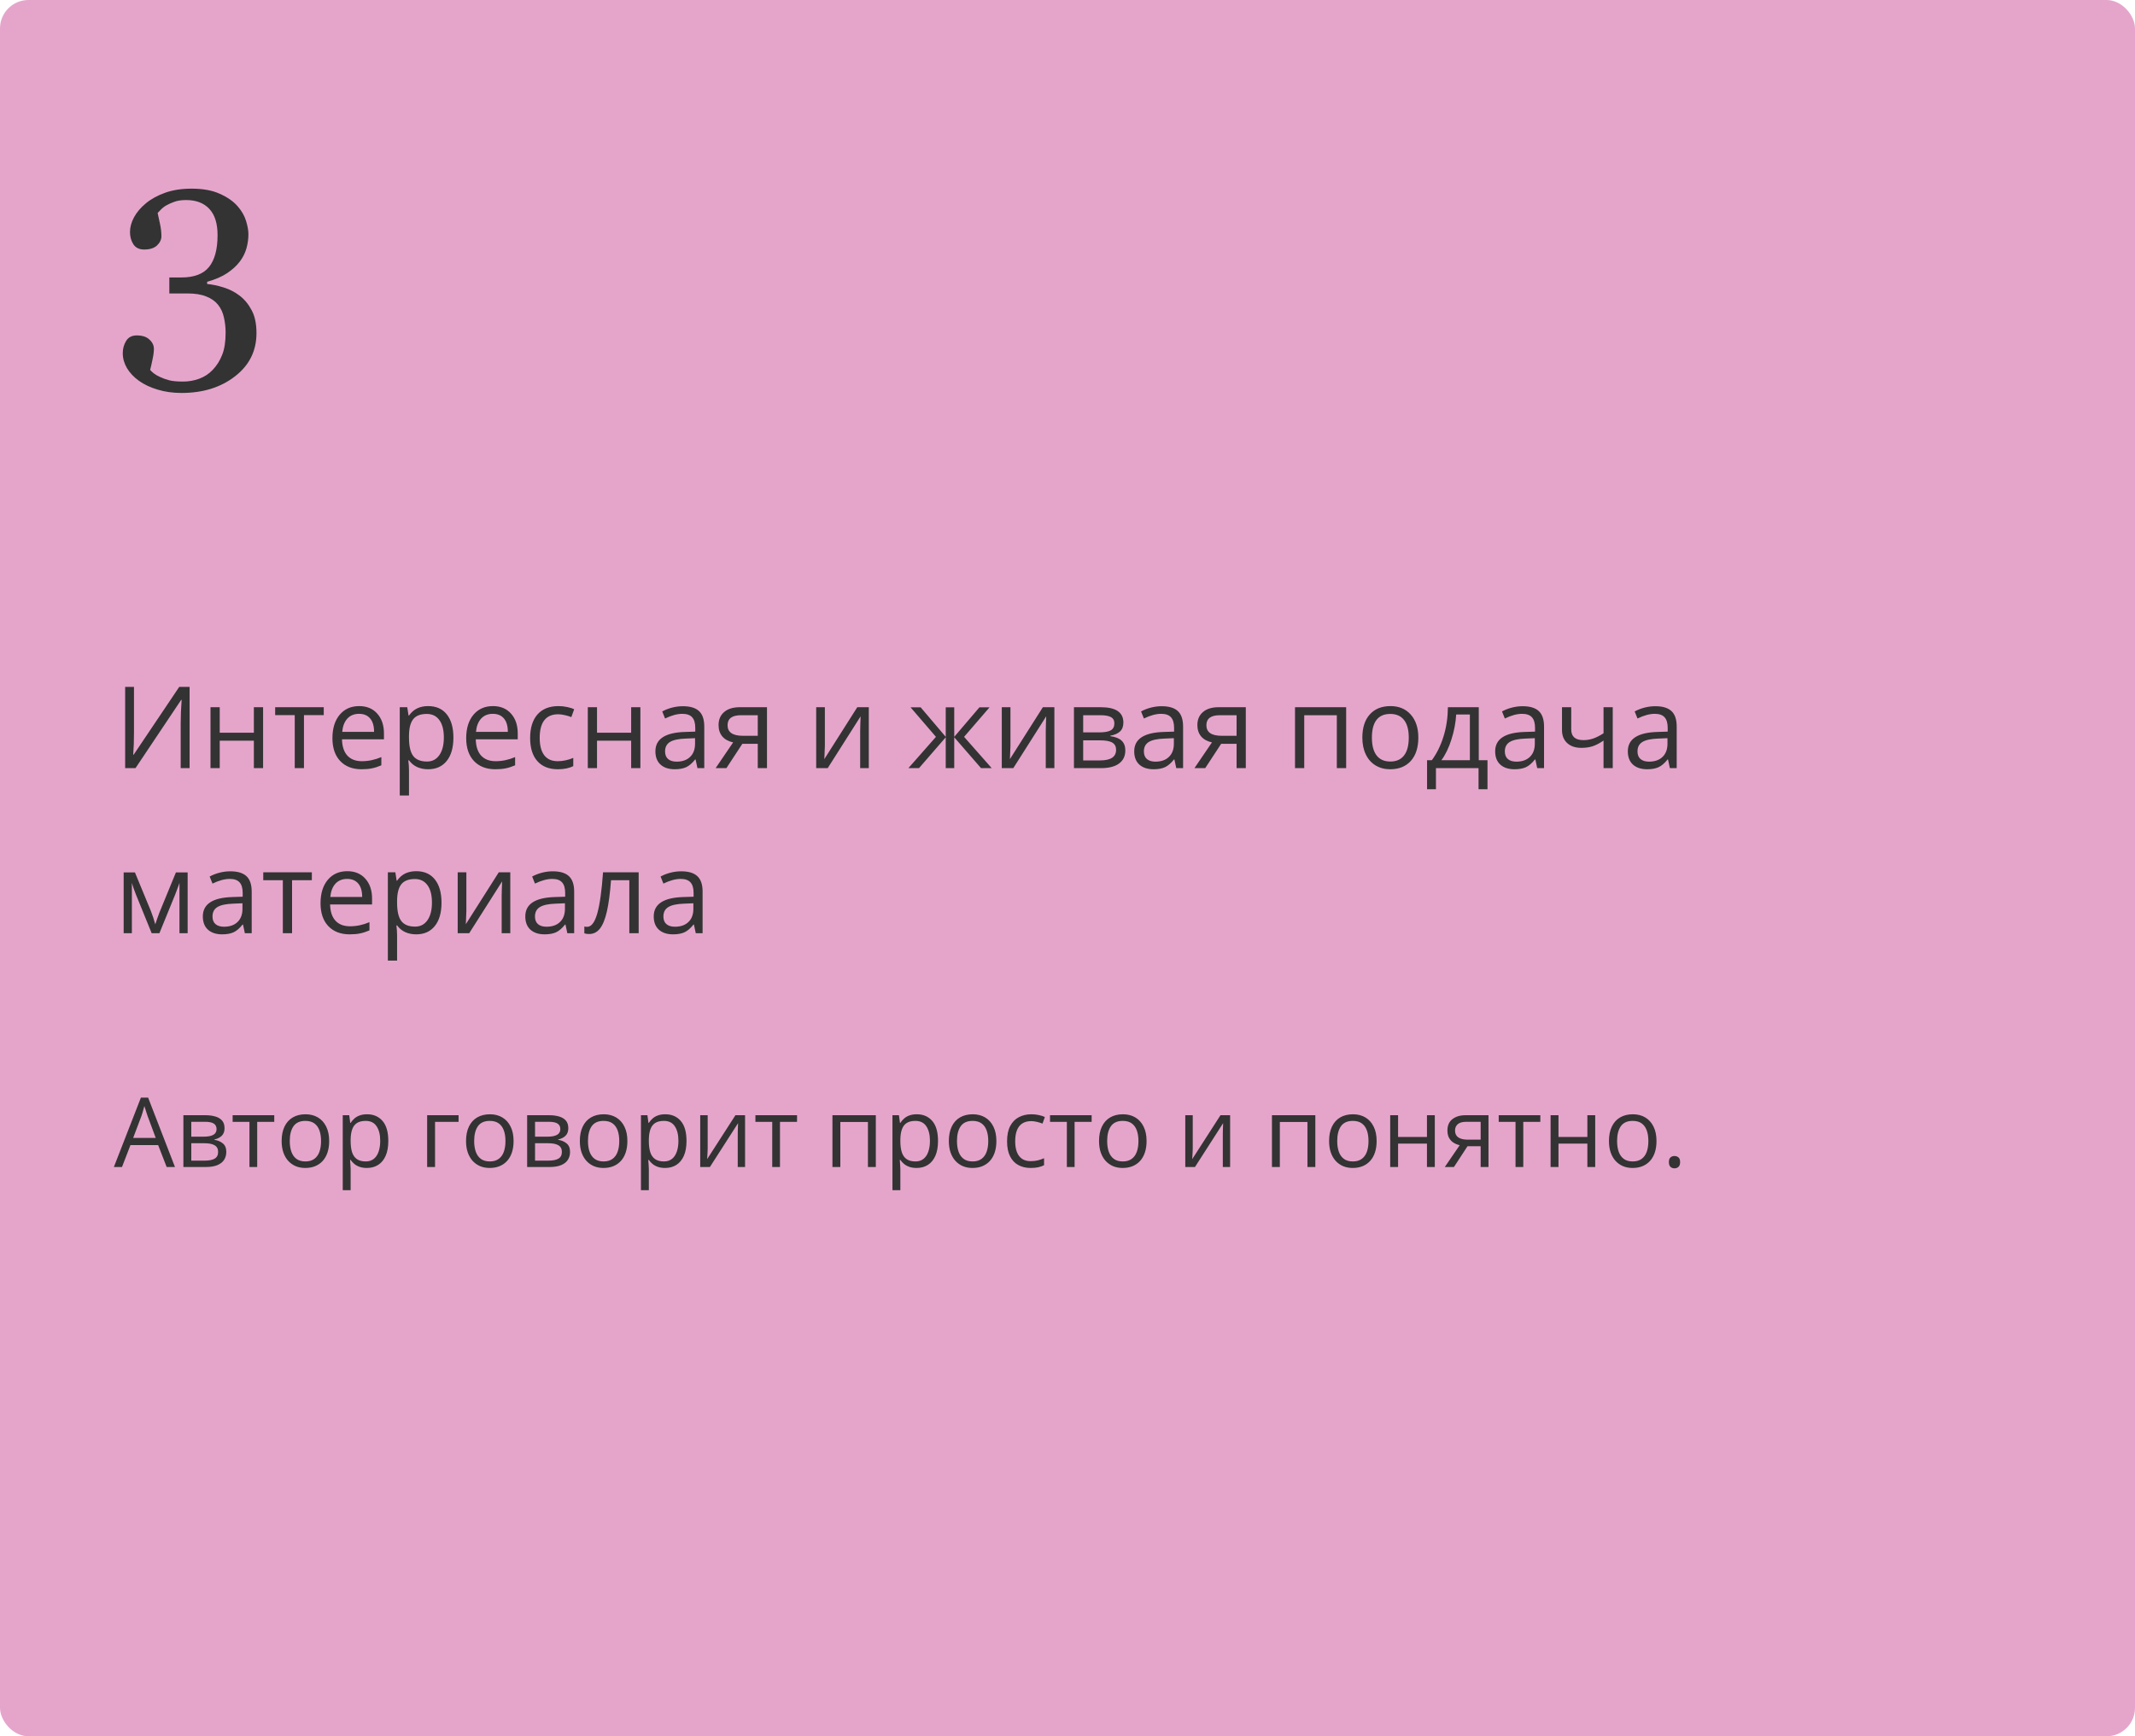 <?xml version="1.0" encoding="UTF-8"?> <svg xmlns="http://www.w3.org/2000/svg" width="375" height="305" viewBox="0 0 375 305" fill="none"> <rect width="375" height="305" rx="5" fill="#E5A5CB"></rect> <path d="M29.272 205L27.778 201.148H22.914L21.428 205H20L24.748 192.814H26.018L30.733 205H29.272ZM27.355 199.895L25.935 196.068C25.902 195.969 25.846 195.806 25.769 195.579C25.697 195.352 25.622 195.117 25.545 194.873C25.467 194.63 25.404 194.433 25.354 194.284C25.299 194.511 25.238 194.737 25.171 194.964C25.11 195.186 25.05 195.393 24.989 195.587C24.928 195.775 24.875 195.936 24.831 196.068L23.387 199.895H27.355ZM39.44 198.185C39.44 198.755 39.274 199.201 38.942 199.521C38.61 199.837 38.181 200.05 37.656 200.161V200.227C38.226 200.305 38.715 200.509 39.125 200.841C39.54 201.168 39.748 201.669 39.748 202.344C39.748 202.864 39.623 203.323 39.374 203.722C39.125 204.12 38.735 204.433 38.204 204.66C37.672 204.887 36.981 205 36.128 205H32.21V195.902H36.095C36.748 195.902 37.324 195.977 37.822 196.126C38.325 196.27 38.721 196.508 39.009 196.84C39.297 197.172 39.44 197.621 39.44 198.185ZM38.312 202.344C38.312 201.807 38.107 201.42 37.697 201.182C37.293 200.944 36.704 200.825 35.929 200.825H33.597V203.879H35.962C36.726 203.879 37.307 203.763 37.706 203.531C38.109 203.293 38.312 202.897 38.312 202.344ZM38.038 198.343C38.038 197.911 37.88 197.59 37.565 197.38C37.249 197.164 36.732 197.056 36.012 197.056H33.597V199.671H35.772C36.519 199.671 37.083 199.563 37.465 199.347C37.847 199.131 38.038 198.797 38.038 198.343ZM48.173 197.073H45.176V205H43.815V197.073H40.86V195.902H48.173V197.073ZM57.818 200.435C57.818 201.182 57.721 201.848 57.528 202.435C57.334 203.022 57.055 203.517 56.69 203.921C56.324 204.325 55.882 204.635 55.361 204.851C54.847 205.061 54.263 205.166 53.61 205.166C53.001 205.166 52.442 205.061 51.933 204.851C51.429 204.635 50.992 204.325 50.622 203.921C50.256 203.517 49.971 203.022 49.767 202.435C49.567 201.848 49.468 201.182 49.468 200.435C49.468 199.438 49.637 198.592 49.974 197.895C50.312 197.192 50.793 196.658 51.419 196.292C52.049 195.922 52.799 195.736 53.668 195.736C54.498 195.736 55.223 195.922 55.843 196.292C56.468 196.663 56.952 197.2 57.295 197.903C57.644 198.6 57.818 199.444 57.818 200.435ZM50.895 200.435C50.895 201.165 50.992 201.799 51.186 202.335C51.38 202.872 51.678 203.287 52.083 203.581C52.486 203.874 53.007 204.021 53.643 204.021C54.274 204.021 54.791 203.874 55.195 203.581C55.605 203.287 55.906 202.872 56.1 202.335C56.294 201.799 56.391 201.165 56.391 200.435C56.391 199.71 56.294 199.084 56.1 198.559C55.906 198.027 55.608 197.618 55.204 197.33C54.8 197.042 54.277 196.898 53.635 196.898C52.688 196.898 51.994 197.211 51.551 197.836C51.114 198.462 50.895 199.328 50.895 200.435ZM64.476 195.736C65.61 195.736 66.515 196.126 67.19 196.907C67.865 197.687 68.203 198.86 68.203 200.426C68.203 201.461 68.048 202.33 67.738 203.033C67.428 203.736 66.991 204.267 66.426 204.626C65.867 204.986 65.206 205.166 64.442 205.166C63.961 205.166 63.538 205.102 63.172 204.975C62.807 204.848 62.495 204.676 62.234 204.46C61.974 204.245 61.758 204.009 61.587 203.755H61.487C61.504 203.971 61.523 204.231 61.545 204.535C61.573 204.84 61.587 205.105 61.587 205.332V209.067H60.201V195.902H61.338L61.52 197.247H61.587C61.764 196.97 61.98 196.719 62.234 196.492C62.489 196.259 62.799 196.077 63.164 195.944C63.535 195.806 63.972 195.736 64.476 195.736ZM64.235 196.898C63.604 196.898 63.095 197.02 62.708 197.264C62.326 197.507 62.046 197.872 61.869 198.359C61.692 198.841 61.598 199.447 61.587 200.177V200.443C61.587 201.212 61.67 201.862 61.836 202.394C62.008 202.925 62.287 203.329 62.674 203.605C63.067 203.882 63.593 204.021 64.251 204.021C64.816 204.021 65.286 203.868 65.663 203.564C66.039 203.26 66.318 202.836 66.501 202.294C66.689 201.746 66.783 201.118 66.783 200.41C66.783 199.336 66.573 198.484 66.152 197.853C65.737 197.217 65.098 196.898 64.235 196.898ZM80.546 195.902V197.073H76.412V205H75.026V195.902H80.546ZM90.208 200.435C90.208 201.182 90.111 201.848 89.918 202.435C89.724 203.022 89.444 203.517 89.079 203.921C88.714 204.325 88.271 204.635 87.751 204.851C87.236 205.061 86.653 205.166 85.999 205.166C85.391 205.166 84.832 205.061 84.323 204.851C83.819 204.635 83.382 204.325 83.011 203.921C82.646 203.517 82.361 203.022 82.156 202.435C81.957 201.848 81.857 201.182 81.857 200.435C81.857 199.438 82.026 198.592 82.364 197.895C82.701 197.192 83.183 196.658 83.808 196.292C84.439 195.922 85.189 195.736 86.058 195.736C86.888 195.736 87.613 195.922 88.232 196.292C88.858 196.663 89.342 197.2 89.685 197.903C90.034 198.6 90.208 199.444 90.208 200.435ZM83.285 200.435C83.285 201.165 83.382 201.799 83.576 202.335C83.769 202.872 84.068 203.287 84.472 203.581C84.876 203.874 85.396 204.021 86.033 204.021C86.664 204.021 87.181 203.874 87.585 203.581C87.995 203.287 88.296 202.872 88.49 202.335C88.683 201.799 88.78 201.165 88.78 200.435C88.78 199.71 88.683 199.084 88.49 198.559C88.296 198.027 87.997 197.618 87.593 197.33C87.189 197.042 86.666 196.898 86.024 196.898C85.078 196.898 84.384 197.211 83.941 197.836C83.504 198.462 83.285 199.328 83.285 200.435ZM99.82 198.185C99.82 198.755 99.654 199.201 99.322 199.521C98.99 199.837 98.561 200.05 98.036 200.161V200.227C98.606 200.305 99.095 200.509 99.505 200.841C99.92 201.168 100.127 201.669 100.127 202.344C100.127 202.864 100.003 203.323 99.754 203.722C99.505 204.12 99.115 204.433 98.584 204.66C98.052 204.887 97.361 205 96.508 205H92.59V195.902H96.475C97.128 195.902 97.704 195.977 98.202 196.126C98.705 196.27 99.101 196.508 99.389 196.84C99.676 197.172 99.82 197.621 99.82 198.185ZM98.691 202.344C98.691 201.807 98.487 201.42 98.077 201.182C97.673 200.944 97.084 200.825 96.309 200.825H93.977V203.879H96.342C97.106 203.879 97.687 203.763 98.085 203.531C98.489 203.293 98.691 202.897 98.691 202.344ZM98.418 198.343C98.418 197.911 98.26 197.59 97.944 197.38C97.629 197.164 97.112 197.056 96.392 197.056H93.977V199.671H96.151C96.898 199.671 97.463 199.563 97.845 199.347C98.227 199.131 98.418 198.797 98.418 198.343ZM110.196 200.435C110.196 201.182 110.099 201.848 109.906 202.435C109.712 203.022 109.433 203.517 109.067 203.921C108.702 204.325 108.259 204.635 107.739 204.851C107.225 205.061 106.641 205.166 105.988 205.166C105.379 205.166 104.82 205.061 104.311 204.851C103.807 204.635 103.37 204.325 103 203.921C102.634 203.517 102.349 203.022 102.145 202.435C101.945 201.848 101.846 201.182 101.846 200.435C101.846 199.438 102.014 198.592 102.352 197.895C102.69 197.192 103.171 196.658 103.796 196.292C104.427 195.922 105.177 195.736 106.046 195.736C106.876 195.736 107.601 195.922 108.221 196.292C108.846 196.663 109.33 197.2 109.673 197.903C110.022 198.6 110.196 199.444 110.196 200.435ZM103.273 200.435C103.273 201.165 103.37 201.799 103.564 202.335C103.758 202.872 104.056 203.287 104.46 203.581C104.864 203.874 105.385 204.021 106.021 204.021C106.652 204.021 107.169 203.874 107.573 203.581C107.983 203.287 108.284 202.872 108.478 202.335C108.672 201.799 108.769 201.165 108.769 200.435C108.769 199.71 108.672 199.084 108.478 198.559C108.284 198.027 107.986 197.618 107.582 197.33C107.178 197.042 106.655 196.898 106.013 196.898C105.066 196.898 104.372 197.211 103.929 197.836C103.492 198.462 103.273 199.328 103.273 200.435ZM116.854 195.736C117.988 195.736 118.893 196.126 119.568 196.907C120.243 197.687 120.581 198.86 120.581 200.426C120.581 201.461 120.426 202.33 120.116 203.033C119.806 203.736 119.369 204.267 118.804 204.626C118.245 204.986 117.584 205.166 116.82 205.166C116.339 205.166 115.916 205.102 115.55 204.975C115.185 204.848 114.872 204.676 114.612 204.46C114.352 204.245 114.136 204.009 113.965 203.755H113.865C113.882 203.971 113.901 204.231 113.923 204.535C113.951 204.84 113.965 205.105 113.965 205.332V209.067H112.579V195.902H113.716L113.898 197.247H113.965C114.142 196.97 114.358 196.719 114.612 196.492C114.867 196.259 115.177 196.077 115.542 195.944C115.913 195.806 116.35 195.736 116.854 195.736ZM116.613 196.898C115.982 196.898 115.473 197.02 115.085 197.264C114.704 197.507 114.424 197.872 114.247 198.359C114.07 198.841 113.976 199.447 113.965 200.177V200.443C113.965 201.212 114.048 201.862 114.214 202.394C114.385 202.925 114.665 203.329 115.052 203.605C115.445 203.882 115.971 204.021 116.629 204.021C117.194 204.021 117.664 203.868 118.041 203.564C118.417 203.26 118.696 202.836 118.879 202.294C119.067 201.746 119.161 201.118 119.161 200.41C119.161 199.336 118.951 198.484 118.53 197.853C118.115 197.217 117.476 196.898 116.613 196.898ZM124.299 195.902V201.622C124.299 201.732 124.297 201.876 124.291 202.053C124.285 202.225 124.277 202.41 124.266 202.609C124.255 202.803 124.244 202.991 124.233 203.174C124.227 203.351 124.219 203.498 124.208 203.614L129.172 195.902H130.865V205H129.579V199.422C129.579 199.245 129.581 199.018 129.587 198.741C129.592 198.465 129.601 198.193 129.612 197.928C129.623 197.657 129.631 197.446 129.637 197.297L124.689 205H122.988V195.902H124.299ZM139.996 197.073H137V205H135.638V197.073H132.683V195.902H139.996V197.073ZM153.833 195.902V205H152.447V197.089H147.6V205H146.213V195.902H153.833ZM161.03 195.736C162.165 195.736 163.069 196.126 163.745 196.907C164.42 197.687 164.757 198.86 164.757 200.426C164.757 201.461 164.602 202.33 164.292 203.033C163.983 203.736 163.545 204.267 162.981 204.626C162.422 204.986 161.761 205.166 160.997 205.166C160.516 205.166 160.092 205.102 159.727 204.975C159.362 204.848 159.049 204.676 158.789 204.46C158.529 204.245 158.313 204.009 158.142 203.755H158.042C158.059 203.971 158.078 204.231 158.1 204.535C158.128 204.84 158.142 205.105 158.142 205.332V209.067H156.755V195.902H157.893L158.075 197.247H158.142C158.319 196.97 158.535 196.719 158.789 196.492C159.044 196.259 159.354 196.077 159.719 195.944C160.09 195.806 160.527 195.736 161.03 195.736ZM160.79 196.898C160.159 196.898 159.65 197.02 159.262 197.264C158.88 197.507 158.601 197.872 158.424 198.359C158.247 198.841 158.153 199.447 158.142 200.177V200.443C158.142 201.212 158.225 201.862 158.391 202.394C158.562 202.925 158.842 203.329 159.229 203.605C159.622 203.882 160.148 204.021 160.806 204.021C161.371 204.021 161.841 203.868 162.217 203.564C162.594 203.26 162.873 202.836 163.056 202.294C163.244 201.746 163.338 201.118 163.338 200.41C163.338 199.336 163.128 198.484 162.707 197.853C162.292 197.217 161.653 196.898 160.79 196.898ZM175.009 200.435C175.009 201.182 174.912 201.848 174.718 202.435C174.525 203.022 174.245 203.517 173.88 203.921C173.515 204.325 173.072 204.635 172.552 204.851C172.037 205.061 171.453 205.166 170.8 205.166C170.192 205.166 169.633 205.061 169.124 204.851C168.62 204.635 168.183 204.325 167.812 203.921C167.447 203.517 167.162 203.022 166.957 202.435C166.758 201.848 166.658 201.182 166.658 200.435C166.658 199.438 166.827 198.592 167.165 197.895C167.502 197.192 167.984 196.658 168.609 196.292C169.24 195.922 169.99 195.736 170.858 195.736C171.688 195.736 172.413 195.922 173.033 196.292C173.659 196.663 174.143 197.2 174.486 197.903C174.834 198.6 175.009 199.444 175.009 200.435ZM168.086 200.435C168.086 201.165 168.183 201.799 168.376 202.335C168.57 202.872 168.869 203.287 169.273 203.581C169.677 203.874 170.197 204.021 170.833 204.021C171.464 204.021 171.982 203.874 172.386 203.581C172.795 203.287 173.097 202.872 173.291 202.335C173.484 201.799 173.581 201.165 173.581 200.435C173.581 199.71 173.484 199.084 173.291 198.559C173.097 198.027 172.798 197.618 172.394 197.33C171.99 197.042 171.467 196.898 170.825 196.898C169.879 196.898 169.184 197.211 168.742 197.836C168.305 198.462 168.086 199.328 168.086 200.435ZM181.035 205.166C180.216 205.166 179.494 204.997 178.869 204.66C178.243 204.322 177.756 203.807 177.408 203.116C177.059 202.424 176.885 201.552 176.885 200.501C176.885 199.4 177.067 198.5 177.433 197.803C177.803 197.1 178.312 196.58 178.96 196.243C179.607 195.905 180.343 195.736 181.168 195.736C181.622 195.736 182.059 195.783 182.479 195.877C182.906 195.966 183.254 196.079 183.525 196.218L183.11 197.372C182.834 197.261 182.513 197.161 182.147 197.073C181.788 196.984 181.45 196.94 181.135 196.94C180.504 196.94 179.978 197.076 179.558 197.347C179.143 197.618 178.83 198.016 178.62 198.542C178.415 199.068 178.312 199.715 178.312 200.484C178.312 201.22 178.412 201.848 178.611 202.369C178.816 202.889 179.118 203.287 179.516 203.564C179.92 203.835 180.424 203.971 181.027 203.971C181.508 203.971 181.943 203.921 182.33 203.821C182.717 203.716 183.069 203.594 183.384 203.456V204.685C183.08 204.84 182.74 204.958 182.363 205.042C181.993 205.125 181.55 205.166 181.035 205.166ZM191.743 197.073H188.747V205H187.385V197.073H184.43V195.902H191.743V197.073ZM201.389 200.435C201.389 201.182 201.292 201.848 201.098 202.435C200.904 203.022 200.625 203.517 200.26 203.921C199.895 204.325 199.452 204.635 198.932 204.851C198.417 205.061 197.833 205.166 197.18 205.166C196.571 205.166 196.013 205.061 195.503 204.851C195 204.635 194.563 204.325 194.192 203.921C193.827 203.517 193.542 203.022 193.337 202.435C193.138 201.848 193.038 201.182 193.038 200.435C193.038 199.438 193.207 198.592 193.544 197.895C193.882 197.192 194.363 196.658 194.989 196.292C195.62 195.922 196.369 195.736 197.238 195.736C198.068 195.736 198.793 195.922 199.413 196.292C200.038 196.663 200.523 197.2 200.866 197.903C201.214 198.6 201.389 199.444 201.389 200.435ZM194.466 200.435C194.466 201.165 194.563 201.799 194.756 202.335C194.95 202.872 195.249 203.287 195.653 203.581C196.057 203.874 196.577 204.021 197.213 204.021C197.844 204.021 198.362 203.874 198.766 203.581C199.175 203.287 199.477 202.872 199.67 202.335C199.864 201.799 199.961 201.165 199.961 200.435C199.961 199.71 199.864 199.084 199.67 198.559C199.477 198.027 199.178 197.618 198.774 197.33C198.37 197.042 197.847 196.898 197.205 196.898C196.259 196.898 195.564 197.211 195.122 197.836C194.684 198.462 194.466 199.328 194.466 200.435ZM209.499 195.902V201.622C209.499 201.732 209.496 201.876 209.49 202.053C209.485 202.225 209.476 202.41 209.465 202.609C209.454 202.803 209.443 202.991 209.432 203.174C209.427 203.351 209.418 203.498 209.407 203.614L214.371 195.902H216.064V205H214.778V199.422C214.778 199.245 214.781 199.018 214.786 198.741C214.792 198.465 214.8 198.193 214.811 197.928C214.822 197.657 214.83 197.446 214.836 197.297L209.889 205H208.187V195.902H209.499ZM231.031 195.902V205H229.645V197.089H224.797V205H223.411V195.902H231.031ZM241.797 200.435C241.797 201.182 241.7 201.848 241.506 202.435C241.313 203.022 241.033 203.517 240.668 203.921C240.303 204.325 239.86 204.635 239.34 204.851C238.825 205.061 238.241 205.166 237.588 205.166C236.98 205.166 236.421 205.061 235.912 204.851C235.408 204.635 234.971 204.325 234.6 203.921C234.235 203.517 233.95 203.022 233.745 202.435C233.546 201.848 233.446 201.182 233.446 200.435C233.446 199.438 233.615 198.592 233.953 197.895C234.29 197.192 234.772 196.658 235.397 196.292C236.028 195.922 236.778 195.736 237.646 195.736C238.477 195.736 239.201 195.922 239.821 196.292C240.447 196.663 240.931 197.2 241.274 197.903C241.623 198.6 241.797 199.444 241.797 200.435ZM234.874 200.435C234.874 201.165 234.971 201.799 235.165 202.335C235.358 202.872 235.657 203.287 236.061 203.581C236.465 203.874 236.985 204.021 237.622 204.021C238.252 204.021 238.77 203.874 239.174 203.581C239.583 203.287 239.885 202.872 240.079 202.335C240.272 201.799 240.369 201.165 240.369 200.435C240.369 199.71 240.272 199.084 240.079 198.559C239.885 198.027 239.586 197.618 239.182 197.33C238.778 197.042 238.255 196.898 237.613 196.898C236.667 196.898 235.972 197.211 235.53 197.836C235.093 198.462 234.874 199.328 234.874 200.435ZM245.565 195.902V199.721H250.637V195.902H252.015V205H250.637V200.891H245.565V205H244.179V195.902H245.565ZM255.377 205H253.767L256.39 201.165C256.008 201.082 255.654 200.941 255.327 200.742C255.001 200.537 254.735 200.257 254.53 199.903C254.331 199.549 254.231 199.109 254.231 198.583C254.231 197.709 254.522 197.045 255.103 196.591C255.69 196.132 256.462 195.902 257.419 195.902H261.445V205H260.067V201.348H257.759L255.377 205ZM255.568 198.592C255.568 199.134 255.762 199.538 256.149 199.804C256.536 200.064 257.09 200.194 257.809 200.194H260.067V197.056H257.568C256.86 197.056 256.348 197.2 256.033 197.488C255.723 197.77 255.568 198.138 255.568 198.592ZM270.551 197.073H267.554V205H266.193V197.073H263.238V195.902H270.551V197.073ZM273.738 195.902V199.721H278.81V195.902H280.188V205H278.81V200.891H273.738V205H272.352V195.902H273.738ZM290.954 200.435C290.954 201.182 290.857 201.848 290.664 202.435C290.47 203.022 290.19 203.517 289.825 203.921C289.46 204.325 289.017 204.635 288.497 204.851C287.982 205.061 287.399 205.166 286.746 205.166C286.137 205.166 285.578 205.061 285.069 204.851C284.565 204.635 284.128 204.325 283.757 203.921C283.392 203.517 283.107 203.022 282.902 202.435C282.703 201.848 282.604 201.182 282.604 200.435C282.604 199.438 282.772 198.592 283.11 197.895C283.447 197.192 283.929 196.658 284.554 196.292C285.185 195.922 285.935 195.736 286.804 195.736C287.634 195.736 288.359 195.922 288.979 196.292C289.604 196.663 290.088 197.2 290.431 197.903C290.78 198.6 290.954 199.444 290.954 200.435ZM284.031 200.435C284.031 201.165 284.128 201.799 284.322 202.335C284.515 202.872 284.814 203.287 285.218 203.581C285.622 203.874 286.142 204.021 286.779 204.021C287.41 204.021 287.927 203.874 288.331 203.581C288.741 203.287 289.042 202.872 289.236 202.335C289.43 201.799 289.526 201.165 289.526 200.435C289.526 199.71 289.43 199.084 289.236 198.559C289.042 198.027 288.743 197.618 288.339 197.33C287.935 197.042 287.412 196.898 286.771 196.898C285.824 196.898 285.13 197.211 284.687 197.836C284.25 198.462 284.031 199.328 284.031 200.435ZM293.129 204.137C293.129 203.749 293.223 203.475 293.411 203.315C293.599 203.149 293.829 203.066 294.1 203.066C294.382 203.066 294.62 203.149 294.814 203.315C295.008 203.475 295.104 203.749 295.104 204.137C295.104 204.519 295.008 204.798 294.814 204.975C294.62 205.147 294.382 205.232 294.1 205.232C293.829 205.232 293.599 205.147 293.411 204.975C293.223 204.798 293.129 204.519 293.129 204.137Z" fill="#333333"></path> <path d="M21.982 120.656H23.535V128.596C23.535 130.061 23.49 131.385 23.398 132.57H23.477L31.484 120.656H33.301V134.934H31.738V127.072C31.738 125.764 31.794 124.39 31.904 122.951H31.816L23.799 134.934H21.982V120.656ZM38.594 124.23V128.713H44.59V124.23H46.211V134.934H44.59V130.109H38.594V134.934H36.973V124.23H38.594ZM56.865 125.617H53.389V134.934H51.768V125.617H48.33V124.23H56.865V125.617ZM63.506 135.129C61.924 135.129 60.674 134.647 59.756 133.684C58.844 132.72 58.389 131.382 58.389 129.67C58.389 127.945 58.812 126.574 59.658 125.559C60.511 124.543 61.654 124.035 63.086 124.035C64.427 124.035 65.488 124.478 66.269 125.363C67.051 126.242 67.441 127.404 67.441 128.85V129.875H60.068C60.101 131.132 60.417 132.085 61.016 132.736C61.621 133.387 62.471 133.713 63.565 133.713C64.717 133.713 65.856 133.472 66.982 132.99V134.436C66.409 134.683 65.866 134.859 65.352 134.963C64.844 135.074 64.228 135.129 63.506 135.129ZM63.066 125.393C62.207 125.393 61.52 125.673 61.006 126.232C60.498 126.792 60.199 127.567 60.107 128.557H65.703C65.703 127.535 65.475 126.753 65.019 126.213C64.564 125.666 63.913 125.393 63.066 125.393ZM75.195 135.129C74.499 135.129 73.861 135.002 73.281 134.748C72.708 134.488 72.227 134.09 71.836 133.557H71.719C71.797 134.182 71.836 134.774 71.836 135.334V139.738H70.215V124.23H71.533L71.758 125.695H71.836C72.253 125.109 72.738 124.686 73.291 124.426C73.844 124.165 74.479 124.035 75.195 124.035C76.615 124.035 77.708 124.52 78.477 125.49C79.251 126.46 79.639 127.821 79.639 129.572C79.639 131.33 79.245 132.697 78.457 133.674C77.676 134.644 76.588 135.129 75.195 135.129ZM74.961 125.412C73.867 125.412 73.076 125.715 72.588 126.32C72.1 126.926 71.849 127.889 71.836 129.211V129.572C71.836 131.076 72.087 132.154 72.588 132.805C73.089 133.449 73.893 133.771 75 133.771C75.924 133.771 76.647 133.397 77.168 132.648C77.695 131.9 77.959 130.868 77.959 129.553C77.959 128.218 77.695 127.196 77.168 126.486C76.647 125.77 75.912 125.412 74.961 125.412ZM87.002 135.129C85.42 135.129 84.17 134.647 83.252 133.684C82.341 132.72 81.885 131.382 81.885 129.67C81.885 127.945 82.308 126.574 83.154 125.559C84.007 124.543 85.15 124.035 86.582 124.035C87.923 124.035 88.984 124.478 89.766 125.363C90.547 126.242 90.938 127.404 90.938 128.85V129.875H83.564C83.597 131.132 83.913 132.085 84.512 132.736C85.117 133.387 85.967 133.713 87.061 133.713C88.213 133.713 89.352 133.472 90.478 132.99V134.436C89.906 134.683 89.362 134.859 88.848 134.963C88.34 135.074 87.725 135.129 87.002 135.129ZM86.562 125.393C85.703 125.393 85.016 125.673 84.502 126.232C83.994 126.792 83.695 127.567 83.603 128.557H89.199C89.199 127.535 88.971 126.753 88.516 126.213C88.06 125.666 87.409 125.393 86.562 125.393ZM97.988 135.129C96.439 135.129 95.238 134.654 94.385 133.703C93.538 132.746 93.115 131.395 93.115 129.65C93.115 127.86 93.545 126.477 94.404 125.5C95.27 124.523 96.501 124.035 98.096 124.035C98.61 124.035 99.124 124.09 99.639 124.201C100.153 124.312 100.557 124.442 100.85 124.592L100.352 125.969C99.993 125.826 99.603 125.708 99.18 125.617C98.757 125.52 98.382 125.471 98.057 125.471C95.882 125.471 94.795 126.857 94.795 129.631C94.795 130.946 95.059 131.955 95.586 132.658C96.12 133.361 96.908 133.713 97.949 133.713C98.841 133.713 99.756 133.521 100.693 133.137V134.572C99.977 134.943 99.076 135.129 97.988 135.129ZM104.863 124.23V128.713H110.859V124.23H112.48V134.934H110.859V130.109H104.863V134.934H103.242V124.23H104.863ZM122.5 134.934L122.178 133.41H122.1C121.566 134.081 121.032 134.536 120.498 134.777C119.971 135.012 119.31 135.129 118.516 135.129C117.454 135.129 116.621 134.855 116.016 134.309C115.417 133.762 115.117 132.984 115.117 131.975C115.117 129.813 116.846 128.68 120.303 128.576L122.119 128.518V127.854C122.119 127.014 121.937 126.395 121.572 125.998C121.214 125.594 120.638 125.393 119.844 125.393C118.952 125.393 117.943 125.666 116.816 126.213L116.318 124.973C116.846 124.686 117.422 124.462 118.047 124.299C118.678 124.136 119.31 124.055 119.941 124.055C121.217 124.055 122.161 124.338 122.773 124.904C123.392 125.471 123.701 126.379 123.701 127.629V134.934H122.5ZM118.838 133.791C119.847 133.791 120.638 133.514 121.211 132.961C121.79 132.408 122.08 131.633 122.08 130.637V129.67L120.459 129.738C119.17 129.784 118.239 129.986 117.666 130.344C117.1 130.695 116.816 131.245 116.816 131.994C116.816 132.58 116.992 133.026 117.344 133.332C117.702 133.638 118.2 133.791 118.838 133.791ZM127.588 134.934H125.693L128.77 130.412C127.943 130.23 127.308 129.878 126.865 129.357C126.429 128.83 126.211 128.169 126.211 127.375C126.211 126.398 126.54 125.63 127.197 125.07C127.855 124.51 128.773 124.23 129.951 124.23H134.717V134.934H133.096V130.656H130.391L127.588 134.934ZM127.793 127.395C127.793 128.632 128.691 129.25 130.488 129.25H133.096V125.637H130.156C128.581 125.637 127.793 126.223 127.793 127.395ZM144.883 124.23V131.018L144.814 132.795L144.785 133.352L150.576 124.23H152.598V134.934H151.084V128.391L151.113 127.102L151.162 125.832L145.381 134.934H143.359V124.23H144.883ZM166.113 124.25H167.607V129.436L172.031 124.25H173.809L169.336 129.436L174.189 134.934H172.314L167.607 129.514V134.934H166.113V129.514L161.416 134.934H159.551L164.395 129.436L159.932 124.25H161.709L166.113 129.436V124.25ZM177.48 124.23V131.018L177.412 132.795L177.383 133.352L183.174 124.23H185.195V134.934H183.682V128.391L183.711 127.102L183.76 125.832L177.979 134.934H175.957V124.23H177.48ZM197.314 126.916C197.314 127.613 197.113 128.143 196.709 128.508C196.312 128.866 195.752 129.107 195.029 129.23V129.318C195.941 129.442 196.605 129.709 197.021 130.119C197.445 130.529 197.656 131.096 197.656 131.818C197.656 132.814 197.288 133.583 196.553 134.123C195.824 134.663 194.756 134.934 193.35 134.934H188.633V124.23H193.33C195.986 124.23 197.314 125.126 197.314 126.916ZM196.035 131.711C196.035 131.132 195.814 130.712 195.371 130.451C194.935 130.184 194.209 130.051 193.193 130.051H190.254V133.576H193.232C195.101 133.576 196.035 132.954 196.035 131.711ZM195.732 127.072C195.732 126.551 195.531 126.184 195.127 125.969C194.73 125.747 194.124 125.637 193.311 125.637H190.254V128.654H192.998C194.001 128.654 194.707 128.531 195.117 128.283C195.527 128.036 195.732 127.632 195.732 127.072ZM206.602 134.934L206.279 133.41H206.201C205.667 134.081 205.133 134.536 204.6 134.777C204.072 135.012 203.411 135.129 202.617 135.129C201.556 135.129 200.723 134.855 200.117 134.309C199.518 133.762 199.219 132.984 199.219 131.975C199.219 129.813 200.947 128.68 204.404 128.576L206.221 128.518V127.854C206.221 127.014 206.038 126.395 205.674 125.998C205.316 125.594 204.74 125.393 203.945 125.393C203.053 125.393 202.044 125.666 200.918 126.213L200.42 124.973C200.947 124.686 201.523 124.462 202.148 124.299C202.78 124.136 203.411 124.055 204.043 124.055C205.319 124.055 206.263 124.338 206.875 124.904C207.493 125.471 207.803 126.379 207.803 127.629V134.934H206.602ZM202.939 133.791C203.949 133.791 204.74 133.514 205.312 132.961C205.892 132.408 206.182 131.633 206.182 130.637V129.67L204.561 129.738C203.271 129.784 202.34 129.986 201.768 130.344C201.201 130.695 200.918 131.245 200.918 131.994C200.918 132.58 201.094 133.026 201.445 133.332C201.803 133.638 202.301 133.791 202.939 133.791ZM211.689 134.934H209.795L212.871 130.412C212.044 130.23 211.41 129.878 210.967 129.357C210.531 128.83 210.312 128.169 210.312 127.375C210.312 126.398 210.641 125.63 211.299 125.07C211.956 124.51 212.874 124.23 214.053 124.23H218.818V134.934H217.197V130.656H214.492L211.689 134.934ZM211.895 127.395C211.895 128.632 212.793 129.25 214.59 129.25H217.197V125.637H214.258C212.682 125.637 211.895 126.223 211.895 127.395ZM229.082 134.934H227.461V124.23H236.445V134.934H234.805V125.637H229.082V134.934ZM249.121 129.572C249.121 131.317 248.682 132.681 247.803 133.664C246.924 134.641 245.71 135.129 244.16 135.129C243.203 135.129 242.354 134.904 241.611 134.455C240.869 134.006 240.296 133.361 239.893 132.521C239.489 131.682 239.287 130.699 239.287 129.572C239.287 127.827 239.723 126.47 240.596 125.5C241.468 124.523 242.679 124.035 244.229 124.035C245.726 124.035 246.914 124.533 247.793 125.529C248.678 126.525 249.121 127.873 249.121 129.572ZM240.967 129.572C240.967 130.939 241.24 131.981 241.787 132.697C242.334 133.413 243.138 133.771 244.199 133.771C245.26 133.771 246.064 133.417 246.611 132.707C247.165 131.991 247.441 130.946 247.441 129.572C247.441 128.212 247.165 127.18 246.611 126.477C246.064 125.767 245.254 125.412 244.18 125.412C243.118 125.412 242.318 125.76 241.777 126.457C241.237 127.154 240.967 128.192 240.967 129.572ZM261.27 138.635H259.697V134.934H252.217V138.635H250.654V133.537H251.494C252.367 132.352 253.05 130.962 253.545 129.367C254.04 127.772 254.297 126.06 254.316 124.23H259.736V133.537H261.27V138.635ZM258.174 133.537V125.51H255.771C255.687 126.955 255.407 128.42 254.932 129.904C254.463 131.382 253.877 132.593 253.174 133.537H258.174ZM270 134.934L269.678 133.41H269.6C269.066 134.081 268.532 134.536 267.998 134.777C267.471 135.012 266.81 135.129 266.016 135.129C264.954 135.129 264.121 134.855 263.516 134.309C262.917 133.762 262.617 132.984 262.617 131.975C262.617 129.813 264.346 128.68 267.803 128.576L269.619 128.518V127.854C269.619 127.014 269.437 126.395 269.072 125.998C268.714 125.594 268.138 125.393 267.344 125.393C266.452 125.393 265.443 125.666 264.316 126.213L263.818 124.973C264.346 124.686 264.922 124.462 265.547 124.299C266.178 124.136 266.81 124.055 267.441 124.055C268.717 124.055 269.661 124.338 270.273 124.904C270.892 125.471 271.201 126.379 271.201 127.629V134.934H270ZM266.338 133.791C267.347 133.791 268.138 133.514 268.711 132.961C269.29 132.408 269.58 131.633 269.58 130.637V129.67L267.959 129.738C266.67 129.784 265.739 129.986 265.166 130.344C264.6 130.695 264.316 131.245 264.316 131.994C264.316 132.58 264.492 133.026 264.844 133.332C265.202 133.638 265.7 133.791 266.338 133.791ZM275.977 124.23V128.137C275.977 129.387 276.689 130.012 278.115 130.012C278.708 130.012 279.274 129.921 279.814 129.738C280.355 129.556 280.967 129.247 281.65 128.811V124.23H283.271V134.934H281.65V130.09C280.967 130.559 280.332 130.891 279.746 131.086C279.167 131.275 278.509 131.369 277.773 131.369C276.706 131.369 275.869 131.089 275.264 130.529C274.658 129.969 274.355 129.211 274.355 128.254V124.23H275.977ZM293.301 134.934L292.979 133.41H292.9C292.367 134.081 291.833 134.536 291.299 134.777C290.771 135.012 290.111 135.129 289.316 135.129C288.255 135.129 287.422 134.855 286.816 134.309C286.217 133.762 285.918 132.984 285.918 131.975C285.918 129.813 287.646 128.68 291.104 128.576L292.92 128.518V127.854C292.92 127.014 292.738 126.395 292.373 125.998C292.015 125.594 291.439 125.393 290.645 125.393C289.753 125.393 288.743 125.666 287.617 126.213L287.119 124.973C287.646 124.686 288.223 124.462 288.848 124.299C289.479 124.136 290.111 124.055 290.742 124.055C292.018 124.055 292.962 124.338 293.574 124.904C294.193 125.471 294.502 126.379 294.502 127.629V134.934H293.301ZM289.639 133.791C290.648 133.791 291.439 133.514 292.012 132.961C292.591 132.408 292.881 131.633 292.881 130.637V129.67L291.26 129.738C289.971 129.784 289.04 129.986 288.467 130.344C287.9 130.695 287.617 131.245 287.617 131.994C287.617 132.58 287.793 133.026 288.145 133.332C288.503 133.638 289.001 133.791 289.639 133.791ZM27.275 162.371L27.578 161.463L27.998 160.311L30.898 153.25H32.959V163.934H31.523V155.096L31.328 155.662L30.762 157.156L27.998 163.934H26.641L23.877 157.137C23.532 156.264 23.294 155.584 23.164 155.096V163.934H21.719V153.25H23.701L26.504 160.037C26.784 160.753 27.041 161.531 27.275 162.371ZM43.008 163.934L42.685 162.41H42.607C42.074 163.081 41.54 163.536 41.006 163.777C40.478 164.012 39.818 164.129 39.023 164.129C37.962 164.129 37.129 163.855 36.523 163.309C35.925 162.762 35.625 161.984 35.625 160.975C35.625 158.813 37.353 157.68 40.81 157.576L42.627 157.518V156.854C42.627 156.014 42.445 155.395 42.08 154.998C41.722 154.594 41.146 154.393 40.352 154.393C39.46 154.393 38.45 154.666 37.324 155.213L36.826 153.973C37.353 153.686 37.93 153.462 38.555 153.299C39.186 153.136 39.818 153.055 40.449 153.055C41.725 153.055 42.669 153.338 43.281 153.904C43.9 154.471 44.209 155.379 44.209 156.629V163.934H43.008ZM39.346 162.791C40.355 162.791 41.146 162.514 41.719 161.961C42.298 161.408 42.588 160.633 42.588 159.637V158.67L40.967 158.738C39.678 158.784 38.747 158.986 38.174 159.344C37.607 159.695 37.324 160.245 37.324 160.994C37.324 161.58 37.5 162.026 37.852 162.332C38.21 162.638 38.708 162.791 39.346 162.791ZM54.775 154.617H51.299V163.934H49.678V154.617H46.24V153.23H54.775V154.617ZM61.416 164.129C59.834 164.129 58.584 163.647 57.666 162.684C56.755 161.72 56.299 160.382 56.299 158.67C56.299 156.945 56.722 155.574 57.568 154.559C58.421 153.543 59.564 153.035 60.996 153.035C62.337 153.035 63.398 153.478 64.18 154.363C64.961 155.242 65.352 156.404 65.352 157.85V158.875H57.978C58.011 160.132 58.327 161.085 58.926 161.736C59.531 162.387 60.381 162.713 61.475 162.713C62.627 162.713 63.766 162.472 64.893 161.99V163.436C64.32 163.683 63.776 163.859 63.262 163.963C62.754 164.074 62.139 164.129 61.416 164.129ZM60.977 154.393C60.117 154.393 59.43 154.673 58.916 155.232C58.408 155.792 58.109 156.567 58.018 157.557H63.613C63.613 156.535 63.385 155.753 62.93 155.213C62.474 154.666 61.823 154.393 60.977 154.393ZM73.106 164.129C72.409 164.129 71.771 164.002 71.191 163.748C70.618 163.488 70.137 163.09 69.746 162.557H69.629C69.707 163.182 69.746 163.774 69.746 164.334V168.738H68.125V153.23H69.443L69.668 154.695H69.746C70.163 154.109 70.648 153.686 71.201 153.426C71.755 153.165 72.389 153.035 73.106 153.035C74.525 153.035 75.618 153.52 76.387 154.49C77.162 155.46 77.549 156.821 77.549 158.572C77.549 160.33 77.155 161.697 76.367 162.674C75.586 163.644 74.499 164.129 73.106 164.129ZM72.871 154.412C71.777 154.412 70.986 154.715 70.498 155.32C70.01 155.926 69.759 156.889 69.746 158.211V158.572C69.746 160.076 69.997 161.154 70.498 161.805C70.999 162.449 71.803 162.771 72.91 162.771C73.835 162.771 74.557 162.397 75.078 161.648C75.606 160.9 75.869 159.868 75.869 158.553C75.869 157.218 75.606 156.196 75.078 155.486C74.557 154.77 73.822 154.412 72.871 154.412ZM81.914 153.23V160.018L81.846 161.795L81.816 162.352L87.607 153.23H89.629V163.934H88.115V157.391L88.144 156.102L88.193 154.832L82.412 163.934H80.391V153.23H81.914ZM99.648 163.934L99.326 162.41H99.248C98.714 163.081 98.18 163.536 97.647 163.777C97.119 164.012 96.458 164.129 95.664 164.129C94.603 164.129 93.769 163.855 93.164 163.309C92.565 162.762 92.266 161.984 92.266 160.975C92.266 158.813 93.994 157.68 97.451 157.576L99.268 157.518V156.854C99.268 156.014 99.085 155.395 98.721 154.998C98.363 154.594 97.787 154.393 96.992 154.393C96.1 154.393 95.091 154.666 93.965 155.213L93.467 153.973C93.994 153.686 94.57 153.462 95.195 153.299C95.827 153.136 96.458 153.055 97.09 153.055C98.366 153.055 99.31 153.338 99.922 153.904C100.54 154.471 100.85 155.379 100.85 156.629V163.934H99.648ZM95.986 162.791C96.995 162.791 97.787 162.514 98.359 161.961C98.939 161.408 99.228 160.633 99.228 159.637V158.67L97.607 158.738C96.318 158.784 95.387 158.986 94.814 159.344C94.248 159.695 93.965 160.245 93.965 160.994C93.965 161.58 94.141 162.026 94.492 162.332C94.85 162.638 95.348 162.791 95.986 162.791ZM112.178 163.934H110.537V154.617H107.324C107.148 156.935 106.904 158.774 106.592 160.135C106.279 161.495 105.872 162.492 105.371 163.123C104.876 163.755 104.245 164.07 103.477 164.07C103.125 164.07 102.845 164.031 102.637 163.953V162.752C102.78 162.791 102.943 162.811 103.125 162.811C103.874 162.811 104.469 162.02 104.912 160.438C105.355 158.855 105.69 156.453 105.918 153.23H112.178V163.934ZM122.207 163.934L121.885 162.41H121.807C121.273 163.081 120.739 163.536 120.205 163.777C119.678 164.012 119.017 164.129 118.223 164.129C117.161 164.129 116.328 163.855 115.723 163.309C115.124 162.762 114.824 161.984 114.824 160.975C114.824 158.813 116.553 157.68 120.01 157.576L121.826 157.518V156.854C121.826 156.014 121.644 155.395 121.279 154.998C120.921 154.594 120.345 154.393 119.551 154.393C118.659 154.393 117.65 154.666 116.523 155.213L116.025 153.973C116.553 153.686 117.129 153.462 117.754 153.299C118.385 153.136 119.017 153.055 119.648 153.055C120.924 153.055 121.868 153.338 122.48 153.904C123.099 154.471 123.408 155.379 123.408 156.629V163.934H122.207ZM118.545 162.791C119.554 162.791 120.345 162.514 120.918 161.961C121.497 161.408 121.787 160.633 121.787 159.637V158.67L120.166 158.738C118.877 158.784 117.946 158.986 117.373 159.344C116.807 159.695 116.523 160.245 116.523 160.994C116.523 161.58 116.699 162.026 117.051 162.332C117.409 162.638 117.907 162.791 118.545 162.791Z" fill="#333333"></path> <path d="M31.89 69.027C30.36 69.027 28.96 68.832 27.69 68.441C26.421 68.067 25.33 67.554 24.419 66.903C23.508 66.252 22.799 65.504 22.295 64.657C21.807 63.811 21.562 62.94 21.562 62.045C21.562 61.247 21.758 60.531 22.148 59.897C22.539 59.245 23.166 58.92 24.028 58.92C25.005 58.92 25.745 59.164 26.25 59.652C26.771 60.124 27.031 60.67 27.031 61.288C27.031 61.809 26.942 62.468 26.763 63.266C26.6 64.063 26.47 64.633 26.372 64.975C26.486 65.121 26.689 65.316 26.982 65.561C27.292 65.805 27.666 66.024 28.105 66.22C28.626 66.464 29.172 66.659 29.741 66.806C30.311 66.952 31.116 67.025 32.158 67.025C33.135 67.025 34.071 66.863 34.966 66.537C35.877 66.212 36.675 65.691 37.358 64.975C38.075 64.226 38.628 63.347 39.019 62.338C39.425 61.345 39.629 60.035 39.629 58.407C39.629 57.528 39.531 56.658 39.336 55.795C39.157 54.932 38.815 54.184 38.31 53.549C37.806 52.914 37.114 52.426 36.235 52.084C35.373 51.726 34.274 51.547 32.94 51.547H29.741V48.739H31.865C34.111 48.739 35.731 48.121 36.724 46.884C37.717 45.647 38.213 43.783 38.213 41.293C38.213 39.258 37.733 37.728 36.773 36.703C35.812 35.661 34.453 35.141 32.695 35.141C31.849 35.141 31.149 35.246 30.596 35.458C30.059 35.653 29.619 35.849 29.277 36.044C28.87 36.272 28.537 36.524 28.276 36.801C28.016 37.078 27.821 37.281 27.69 37.411C27.804 37.932 27.943 38.575 28.105 39.34C28.268 40.089 28.35 40.805 28.35 41.488C28.35 42.09 28.089 42.636 27.568 43.124C27.064 43.596 26.315 43.832 25.322 43.832C24.46 43.832 23.825 43.523 23.418 42.904C23.027 42.286 22.832 41.57 22.832 40.756C22.832 39.91 23.068 39.047 23.54 38.168C24.012 37.289 24.712 36.467 25.64 35.702C26.567 34.937 27.699 34.319 29.033 33.847C30.368 33.375 31.906 33.139 33.648 33.139C35.649 33.139 37.301 33.44 38.603 34.042C39.922 34.628 40.955 35.344 41.704 36.19C42.437 37.02 42.941 37.891 43.218 38.803C43.495 39.714 43.633 40.495 43.633 41.147C43.633 41.96 43.519 42.782 43.291 43.612C43.063 44.426 42.689 45.183 42.168 45.883C41.598 46.648 40.842 47.348 39.898 47.982C38.97 48.601 37.798 49.105 36.382 49.496V49.887C37.293 49.968 38.262 50.172 39.287 50.497C40.329 50.823 41.265 51.303 42.095 51.938C42.957 52.605 43.665 53.467 44.219 54.525C44.772 55.567 45.049 56.894 45.049 58.505C45.049 61.63 43.796 64.161 41.289 66.098C38.783 68.051 35.649 69.027 31.89 69.027Z" fill="#333333"></path> </svg> 